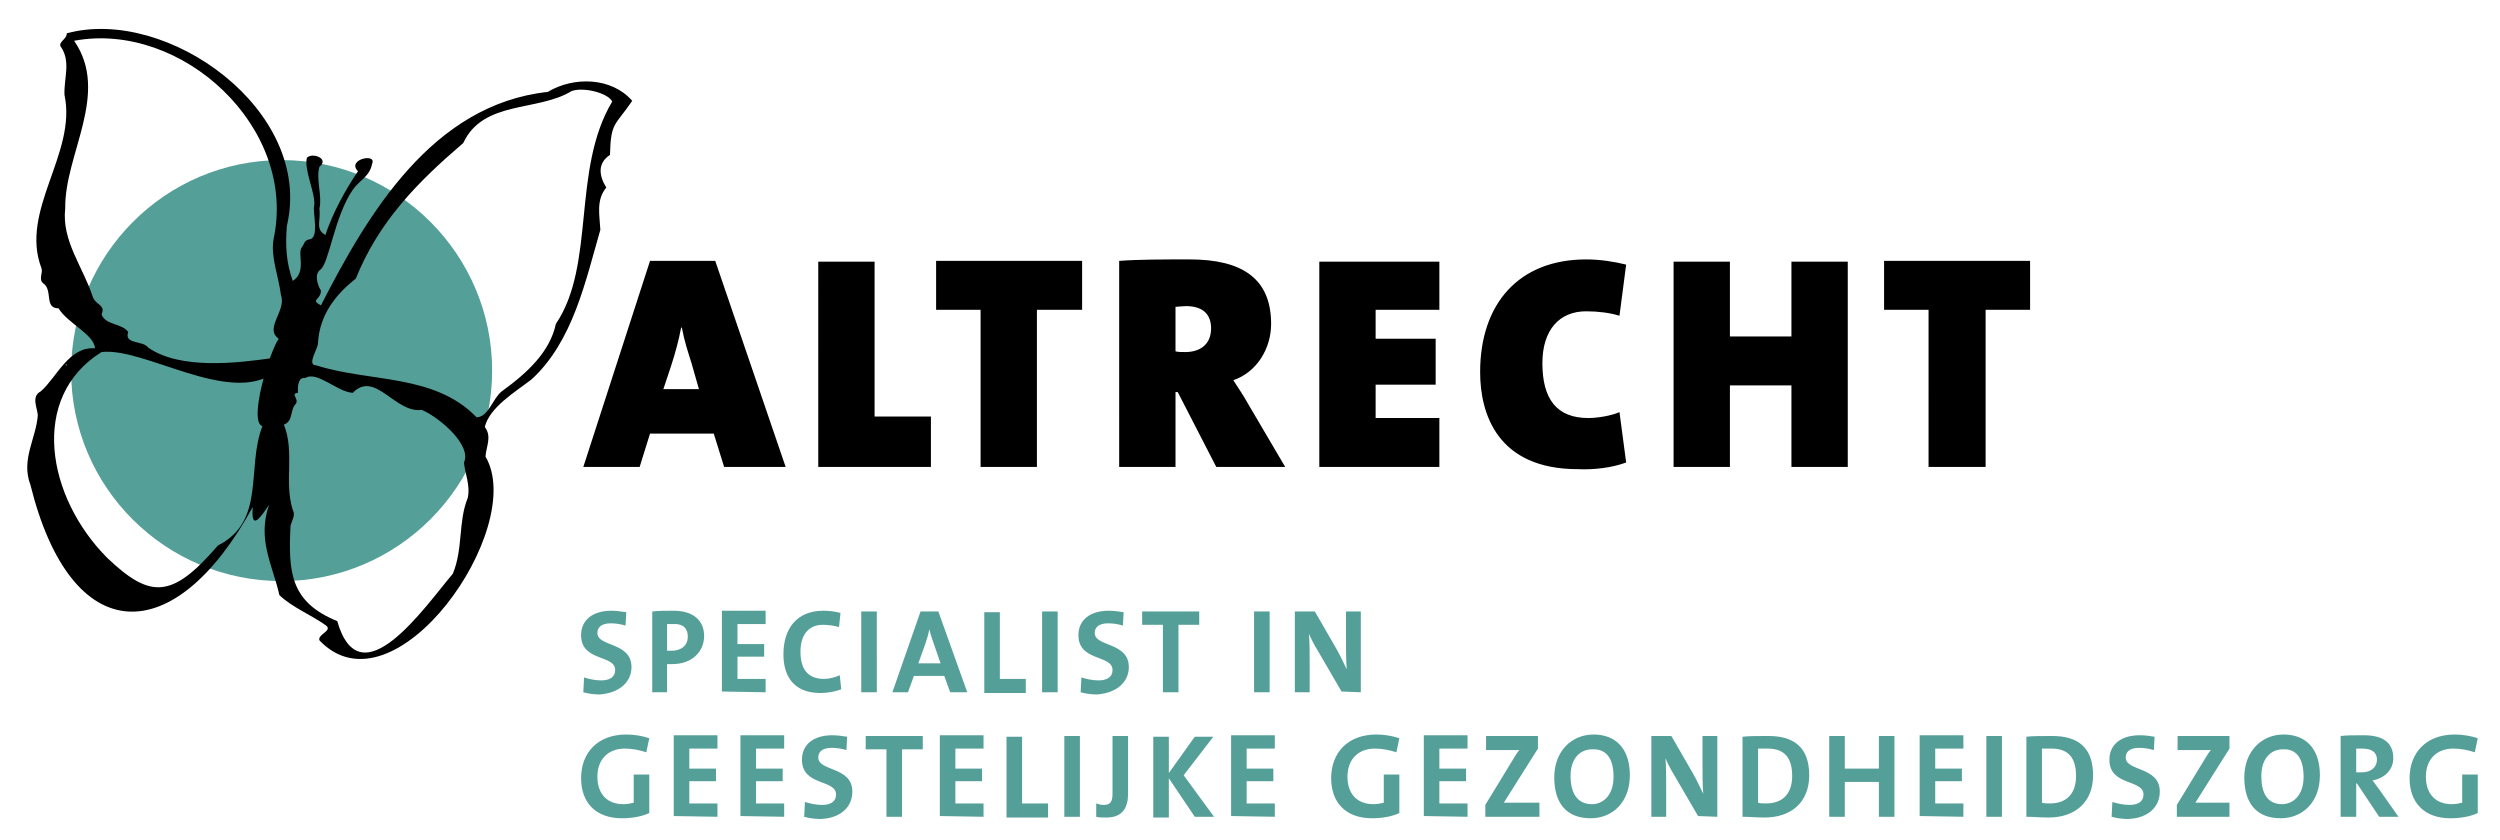 <?xml version="1.0" encoding="utf-8"?>
<svg xmlns="http://www.w3.org/2000/svg" id="Laag_1" style="enable-background:new 0 0 337.3 113.4" version="1.1" viewBox="0 0 337.3 113.4" x="0" y="0">
  <style>.st0{fill:#559f99}</style>
  <path class="st0" d="M38 78.4c15.6 0 28.4-12.7 28.4-28.4 0-15.6-12.7-28.4-28.4-28.4S9.6 34.4 9.6 50.1c0 15.6 12.7 28.3 28.4 28.3"/>
  <path d="M43.1 86.4c-.3-.8 1.8-1.3.9-2-2.1-1.5-4.5-2.4-6.3-4.1-1-4.3-3-7.5-1.4-12.2-1 1.5-2.5 3.8-2.2.3-10.6 19.4-24.5 19.2-30-3-1.3-3.4.8-6.3 1-9.4-.1-1.1-.9-2.5.4-3.2 2.1-1.8 3.8-6.1 7.3-5.8 0-1.8-3.7-3.4-4.9-5.4-2 0-.7-2.5-2.1-3.4-.6-.5 0-1.4-.2-2-3-7.8 4.8-15.5 3.1-23.4-.1-2.2.9-4.5-.5-6.5-.4-.6.9-1.1.8-1.8 13.5-3.7 33.4 10.4 29.7 26-.2 2.6-.1 4.9.8 7.4 1.9-1.2.6-3.7 1.2-4.5.5-.7.3-.9 1-1.1 1.5-.1.4-3.9.7-4.6.2-1.5-1.4-4.8-1-6.4.7-.8 3.1.1 1.7 1.2-.5 1.6.4 4 0 5.6.2 1.8-.6 2.8.8 3.6 1-3 2.7-6.1 4.4-8.6-1.6-1.6 2.6-2.5 1.9-1-.3 1.7-1.7 2.2-2.6 3.5-2.5 3.6-3.2 10-4.4 10.8-.8.6-.4 2 .1 2.8 0 1.3-1.5 1.2 0 2 6.3-12.3 15-27.1 30.6-28.8 3.5-2.1 8.6-2 11.4 1.2-2.3 3.4-2.9 2.8-3 7.3-1.7 1.1-1.5 2.8-.5 4.4-1.4 1.7-.9 3.7-.8 5.7-2 6.9-3.7 15.1-9.3 20.2-2.2 1.7-5.6 3.7-6.3 6.4 1 1.3.2 2.6.1 4 5.7 9.6-12.3 35.4-22.4 24.8M14.5 75.3c5.8 5.5 8.7 5.5 14.9-1.7 6.5-3.3 3.8-10.4 6-16.1-1.9-.6.9-9.9 2.2-11.8-2-1.4 1.1-3.8.3-5.9-.3-2.5-1.4-5.1-1-7.5C40.2 17.2 24.5 2.8 10 5.5c4.9 7.1-1.3 15.3-1.2 22.6-.5 4.4 2.4 7.9 3.7 11.9.4 1.2 1.8 1.1 1.2 2.4.5 1.5 2.8 1.2 3.6 2.4-.6 1.7 2 1.1 2.7 2.1 4.3 3 12 2.1 16.8 1.4.5.5-.5 2.2.2 2-6.1 4.4-17.6-3.5-23.3-2.8-9.8 6.1-7.4 19.6.8 27.8M75 43.7c5.4-8 2.1-20.8 7.6-30-.6-1.2-4-2-5.5-1.4-4.6 2.8-11.9 1.2-14.6 7-6.2 5.3-11.4 10.6-14.5 18.3-2.7 2.1-4.9 4.9-5.1 8.7 0 .8-1.6 3-.2 3 7.2 2.3 15.9 1.1 21.6 7 1.6 0 2.2-2.6 3.4-3.5 3.6-2.6 6.5-5.4 7.3-9.1M38.3 57.3c1.5 3.7 0 7.7 1.2 11.5.4.7-.1 1.4-.3 2.1-.3 6.2-.1 10.3 6.3 12.9 3.1 10.8 11.8-1.9 15.6-6.4 1.4-3.4.7-7 2-10.2.4-1.7-.4-3.4-.5-4.8 1.1-2.4-3.5-6.2-5.7-7.1-3.6.5-6.3-5.4-9.3-2.3-2.1-.1-4.8-3-6.4-2-1.2-.2-1 1.8-1 2-1.1.1.2.8-.3 1.5-.8.8-.3 2.3-1.6 2.8M9 49.3v-.1c-.2-.1-.2.1 0 .1M273.9 41.8v-6.6h-19.7v6.6h6V63h7.7V41.8h6zM249.3 63V35.3h-7.6v10.1h-8.3V35.3h-7.6V63h7.6V52h8.3v11h7.6zm-29.9-.6-.9-6.8c-1.1.5-3 .8-4.2.8-4.3 0-6.2-2.6-6.2-7.4 0-4.5 2.3-7 5.9-7 1.6 0 3.2.2 4.5.6l.9-6.9c-1.6-.4-3.5-.7-5.4-.7-9.1 0-14.3 6-14.3 15.2 0 5.6 2.3 13.1 13.2 13.1 2.2.1 4.6-.2 6.5-.9m-25.2.6v-6.6h-8.6v-4.5h8.1v-6.2h-8.1v-3.9h8.6v-6.5H178V63h16.2zm-30.8-18.7c0 2.1-1.4 3.2-3.5 3.2-.4 0-1 0-1.3-.1v-6c.2 0 1-.1 1.4-.1 2.6 0 3.4 1.4 3.4 3m10 18.7-5-8.5c-.6-1.1-1.3-2.1-2-3.2 3.2-1.1 5.1-4.3 5.1-7.6 0-6.2-4-8.7-11-8.7-3.5 0-6.9 0-9.5.2V63h7.6V52.9h.3l5.2 10.1h9.3zM146 41.8v-6.6h-19.7v6.6h6V63h7.6V41.8h6.1zM125.6 63v-6.8H118V35.3h-7.6V63h15.2zM94.3 52.5h-4.8l1-3c.6-1.8 1.1-3.7 1.4-5.3h.1c.3 1.7.8 3.2 1.3 4.8l1 3.5zM106 63l-9.5-27.8h-8.8l-9 27.8h7.6l1.4-4.5h8.6l1.4 4.5h8.3z"/>
  <path class="st0" d="M334.3 99.6c-.9-.3-2-.5-3.1-.5-3.8 0-6.1 2.4-6.1 5.9 0 3.3 2 5.4 5.5 5.4 1.3 0 2.6-.2 3.7-.7v-5.2h-2.1v3.8c-.4.1-.9.2-1.4.2-2.2 0-3.5-1.4-3.5-3.7 0-2.4 1.5-3.8 3.7-3.8 1 0 2 .2 2.9.5l.4-1.9zm-13.6 2.9c0 1-.8 1.7-2 1.7h-.8V101h.8c1.3 0 2 .5 2 1.5m2.9 7.7-2.6-3.7-.9-1.2c1.6-.3 2.8-1.4 2.8-3 0-2.2-1.5-3.1-4-3.1-1.3 0-2.3 0-3.1.1v10.9h2.1v-4.5h.1l3 4.5h2.6zm-12.8-5.4c0 2.6-1.5 3.7-2.9 3.7-2 0-2.8-1.5-2.8-3.8 0-2.5 1.4-3.6 2.9-3.6 1.8-.1 2.8 1.2 2.8 3.7m2.2-.2c0-3.7-2-5.5-4.9-5.5-2.9 0-5.3 2.2-5.3 5.8 0 3.4 1.6 5.5 4.9 5.5 3 0 5.3-2.2 5.3-5.8m-12.2 5.6v-1.9h-4.6c.2-.3.3-.5.5-.8l4.1-6.5v-1.7h-7v1.9h4.5c-.3.3-.5.7-.7 1l-3.9 6.4v1.6h7.1zm-9.4-3.4c0-3.4-4.6-2.7-4.6-4.6 0-.8.6-1.3 1.8-1.3.7 0 1.3.1 2 .3l.1-1.8c-.6-.1-1.3-.2-2-.2-2.6 0-4.1 1.3-4.1 3.3 0 3.6 4.6 2.6 4.6 4.7 0 1-.8 1.4-1.9 1.4-.8 0-1.7-.2-2.3-.4l-.1 2c.7.2 1.5.3 2.2.3 2.7-.1 4.3-1.6 4.3-3.7m-11.3-2.1c0 2.6-1.5 3.7-3.5 3.7-.4 0-.8 0-1.1-.1V101h1.3c2.4 0 3.3 1.4 3.3 3.7m2.3-.1c0-3.8-2.1-5.3-5.5-5.3-1.3 0-2.7 0-3.5.1v10.8c.9 0 1.9.1 3 .1 3.5 0 6-2 6-5.7m-12.3-5.3H268v10.9h2.1V99.3zm-5.2 10.9v-1.8h-3.8v-3h3.6v-1.7h-3.6V101h3.8v-1.8H259v10.9l5.9.1zm-9.3 0V99.3h-2.1v4.4h-4.6v-4.4h-2.1v10.9h2.1v-4.7h4.6v4.7h2.1zm-13.8-5.5c0 2.6-1.5 3.7-3.5 3.7-.4 0-.9 0-1.1-.1V101h1.3c2.4 0 3.3 1.4 3.3 3.7m2.3-.1c0-3.8-2.1-5.3-5.5-5.3-1.3 0-2.7 0-3.5.1v10.8c.9 0 1.9.1 3 .1 3.5 0 6-2 6-5.7m-12.4 5.6V99.3h-2v3.4c0 1.3 0 3.3.1 4.4-.4-.8-.8-1.7-1.3-2.6l-3-5.2h-2.7v10.9h2v-3.9c0-1.3 0-3-.1-4 .3.7.7 1.5 1.2 2.3l3.2 5.5 2.6.1zm-14-5.4c0 2.6-1.5 3.7-2.9 3.7-2 0-2.9-1.5-2.9-3.8 0-2.5 1.4-3.6 2.9-3.6 1.9-.1 2.9 1.2 2.9 3.7m2.2-.2c0-3.7-2-5.5-4.9-5.5-2.9 0-5.3 2.2-5.3 5.8 0 3.4 1.6 5.5 4.9 5.5 3 0 5.3-2.2 5.3-5.8m-12.2 5.6v-1.9h-4.8c.2-.3.3-.5.5-.8l4.1-6.5v-1.7h-7v1.9h4.5c-.3.3-.5.7-.7 1l-3.9 6.4v1.6h7.3zm-9.7 0v-1.8h-3.8v-3h3.6v-1.7h-3.6V101h3.8v-1.8h-5.9v10.9l5.9.1zm-9.2-10.6c-.9-.3-2-.5-3.1-.5-3.8 0-6.1 2.4-6.1 5.9 0 3.3 2 5.4 5.5 5.4 1.3 0 2.6-.2 3.7-.7v-5.2h-2.1v3.8c-.4.1-.9.2-1.4.2-2.2 0-3.5-1.4-3.5-3.7 0-2.4 1.5-3.8 3.7-3.8 1 0 2 .2 2.9.5l.4-1.9zM172 110.2v-1.8h-3.8v-3h3.6v-1.7h-3.6V101h3.8v-1.8h-5.9v10.9l5.9.1zm-8.2 0-4.1-5.6 4-5.2h-2.5l-3.5 4.9v-4.9h-2.1v10.9h2.1V105l3.5 5.2h2.6zm-11.6-3.1v-7.8h-2.1v7.8c0 1.2-.4 1.5-1.2 1.5-.4 0-.7-.1-1-.2v1.8c.4.1.8.1 1.4.1 2.2 0 2.9-1.4 2.9-3.2m-6.5-7.8h-2.1v10.9h2.1V99.3zm-4.3 10.9v-1.8h-3.5v-9h-2.1v10.9h5.6zm-8.7 0v-1.8h-3.8v-3h3.6v-1.7h-3.6V101h3.8v-1.8h-5.9v10.9l5.9.1zm-8.2-9.1v-1.8h-7.7v1.8h2.8v9.1h2.1v-9.1h2.8zm-9.5 5.7c0-3.4-4.6-2.7-4.6-4.6 0-.8.6-1.3 1.8-1.3.7 0 1.3.1 2 .3l.1-1.8c-.6-.1-1.4-.2-2-.2-2.6 0-4.1 1.3-4.1 3.3 0 3.6 4.6 2.6 4.6 4.7 0 1-.8 1.4-1.9 1.4-.8 0-1.7-.2-2.3-.4l-.1 2c.7.2 1.5.3 2.2.3 2.7-.1 4.3-1.6 4.3-3.7m-9.2 3.4v-1.8H102v-3h3.6v-1.7H102V101h3.8v-1.8h-5.9v10.9l5.9.1zm-9 0v-1.8H93v-3h3.6v-1.7H93V101h3.8v-1.8h-5.9v10.9l5.9.1zm-9.2-10.6c-.9-.3-2-.5-3.1-.5-3.8 0-6.1 2.4-6.1 5.9 0 3.3 2 5.4 5.5 5.4 1.3 0 2.6-.2 3.7-.7v-5.2h-2.1v3.8c-.4.1-.9.2-1.4.2-2.2 0-3.5-1.4-3.5-3.7 0-2.4 1.5-3.8 3.7-3.8 1 0 2 .2 2.9.5l.4-1.9zM183.6 93.4V82.5h-2v3.4c0 1.3 0 3.3.1 4.4-.4-.8-.8-1.7-1.3-2.6l-3-5.2h-2.7v10.9h2v-3.9c0-1.3 0-3-.1-4 .3.7.7 1.5 1.2 2.3l3.2 5.5 2.6.1zm-12.3-10.9h-2.1v10.9h2.1V82.5zm-9.5 1.8v-1.8h-7.7v1.8h2.8v9.1h2.1v-9.1h2.8zm-9.5 5.7c0-3.4-4.6-2.7-4.6-4.6 0-.8.6-1.3 1.8-1.3.7 0 1.3.1 2 .3l.1-1.8c-.6-.1-1.4-.2-2-.2-2.6 0-4.1 1.3-4.1 3.3 0 3.6 4.6 2.6 4.6 4.7 0 1-.8 1.4-1.9 1.4-.8 0-1.7-.2-2.3-.4l-.1 2c.7.2 1.5.3 2.2.3 2.7-.2 4.3-1.7 4.3-3.7m-9.6-7.5h-2.1v10.9h2.1V82.5zm-4.3 10.9v-1.8h-3.5v-9h-2.1v10.9h5.6zm-11.5-3.9h-3l1-2.8c.2-.6.4-1.3.5-1.8.1.6.3 1.1.5 1.7l1 2.9zm3.6 3.9-3.9-10.9h-2.4l-3.8 10.9h2.1l.8-2.2h4.1l.8 2.2h2.3zm-12.2-10.9h-2.1v10.9h2.1V82.5zM113.5 93l-.2-1.9c-.6.3-1.5.5-2.1.5-2.2 0-3.2-1.3-3.2-3.7 0-2.1 1-3.6 3-3.6.7 0 1.5.1 2.2.3l.2-1.9c-.7-.2-1.5-.3-2.3-.3-3.6 0-5.4 2.4-5.4 5.9 0 2.7 1.2 5.2 5 5.2 1 0 2-.2 2.8-.5m-10.2.4v-1.8h-3.8v-3h3.6v-1.7h-3.6v-2.7h3.8v-1.8h-5.9v10.9l5.9.1zm-10.5-7.5c0 1.2-.9 1.9-2.2 1.9H90v-3.6h.7c1.5-.1 2.1.6 2.1 1.7m2.2-.1c0-2.1-1.5-3.4-4.1-3.4-1.1 0-2 0-2.9.1v10.9h2v-3.8h.7c2.7 0 4.3-1.7 4.3-3.8M85.2 90c0-3.4-4.6-2.7-4.6-4.6 0-.8.6-1.3 1.8-1.3.7 0 1.3.1 2 .3l.1-1.8c-.6-.1-1.4-.2-2-.2-2.6 0-4.1 1.3-4.1 3.3 0 3.6 4.6 2.6 4.6 4.7 0 1-.8 1.4-1.9 1.4-.8 0-1.7-.2-2.3-.4l-.1 2c.7.2 1.5.3 2.2.3 2.7-.2 4.3-1.7 4.3-3.7"/>
</svg>